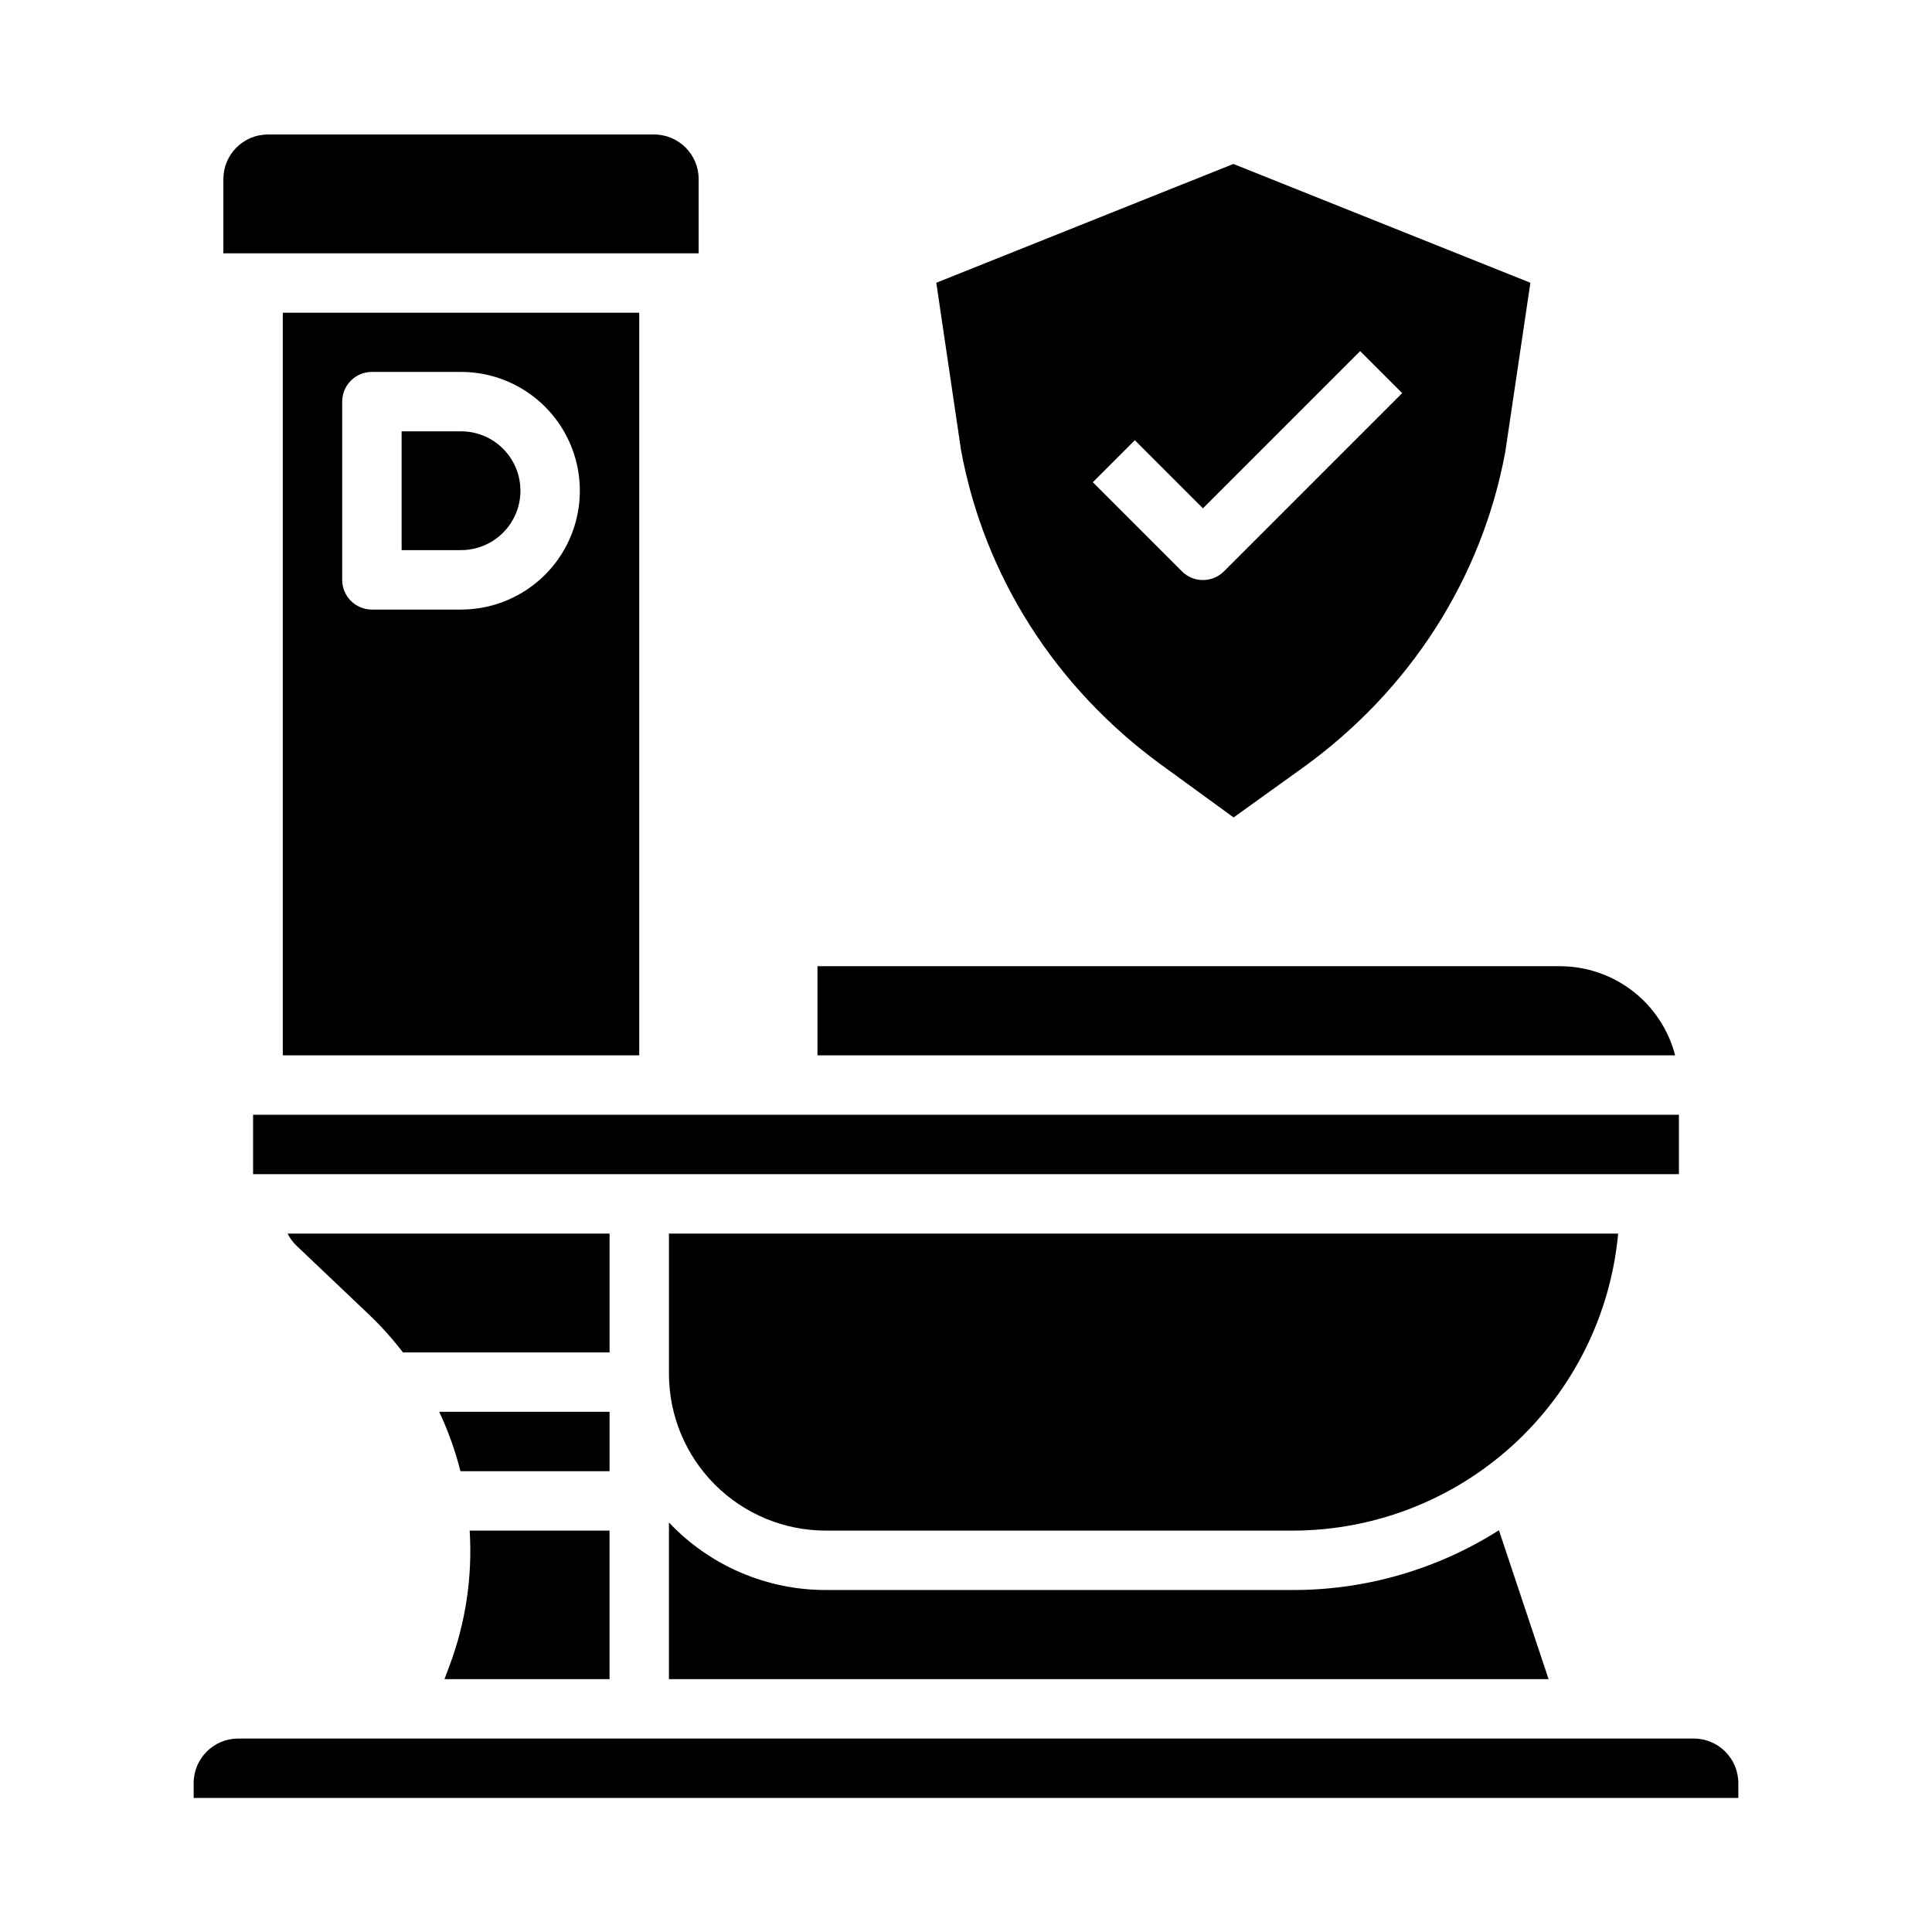 <?xml version="1.0" encoding="UTF-8"?>
<!-- Uploaded to: ICON Repo, www.iconrepo.com, Generator: ICON Repo Mixer Tools -->
<svg fill="#000000" width="800px" height="800px" version="1.1" viewBox="144 144 512 512" xmlns="http://www.w3.org/2000/svg">
 <g>
  <path d="m470.85 187.45-78.723 31.488 6.562 44.371c6.137 33.328 25.008 62.953 53.137 83.426l19.094 13.898 18.191-13.07c28.516-20.488 47.633-50.289 53.824-83.918l6.633-44.707zm-2.492 107.96-0.004 0.004c-3.074 3.074-8.055 3.074-11.129 0l-23.617-23.617 11.133-11.137 18.051 18.051 41.664-41.668 11.133 11.133z"/>
  <path d="m321.28 470.91v37.18c0.012 11.012 4.394 21.57 12.184 29.359 7.785 7.785 18.344 12.168 29.359 12.18h123.77c21.598-0.027 42.406-8.109 58.355-22.668 15.949-14.559 25.895-34.547 27.883-56.051z"/>
  <path d="m305.54 470.91h-85.332c0.609 1.215 1.426 2.32 2.414 3.258l19.059 18.105c3.293 3.133 6.336 6.516 9.102 10.125h54.758z"/>
  <path d="m261.79 588.99h43.746v-39.359h-37.066c0.762 12.188-1.062 24.398-5.356 35.828z"/>
  <path d="m486.59 565.37h-123.77c-15.723 0.004-30.75-6.469-41.543-17.898v41.516h233.11l-13.156-39.457h0.004c-16.336 10.371-35.293 15.867-54.645 15.84z"/>
  <path d="m211.07 439.42h377.86v15.742h-377.86z"/>
  <path d="m305.54 518.14h-45.148c2.383 5.055 4.266 10.328 5.629 15.746h39.52z"/>
  <path d="m266.18 258.3h-15.746v31.488h15.746c5.625 0 10.82-3 13.633-7.871 2.812-4.871 2.812-10.871 0-15.742-2.812-4.871-8.008-7.875-13.633-7.875z"/>
  <path d="m592.86 604.73h-385.73c-6.516 0.004-11.801 5.289-11.809 11.809v3.938l409.35-0.004v-3.938 0.004c-0.008-6.519-5.289-11.805-11.809-11.809z"/>
  <path d="m557.44 400.06h-196.8v23.617h227.29c-1.754-6.754-5.699-12.738-11.215-17.012-5.519-4.273-12.297-6.594-19.277-6.606z"/>
  <path d="m329.15 191.45c-0.004-6.519-5.289-11.801-11.805-11.809h-102.34c-6.519 0.008-11.805 5.289-11.809 11.809v19.68h125.95z"/>
  <path d="m218.94 226.88v196.8h94.465v-196.8zm47.234 78.66h-23.617c-4.348 0-7.871-3.523-7.871-7.871v-47.234c0-4.348 3.523-7.871 7.871-7.871h23.617c11.246 0 21.645 6 27.27 15.742 5.625 9.742 5.625 21.746 0 31.488-5.625 9.742-16.023 15.746-27.27 15.746z"/>
 </g>
</svg>